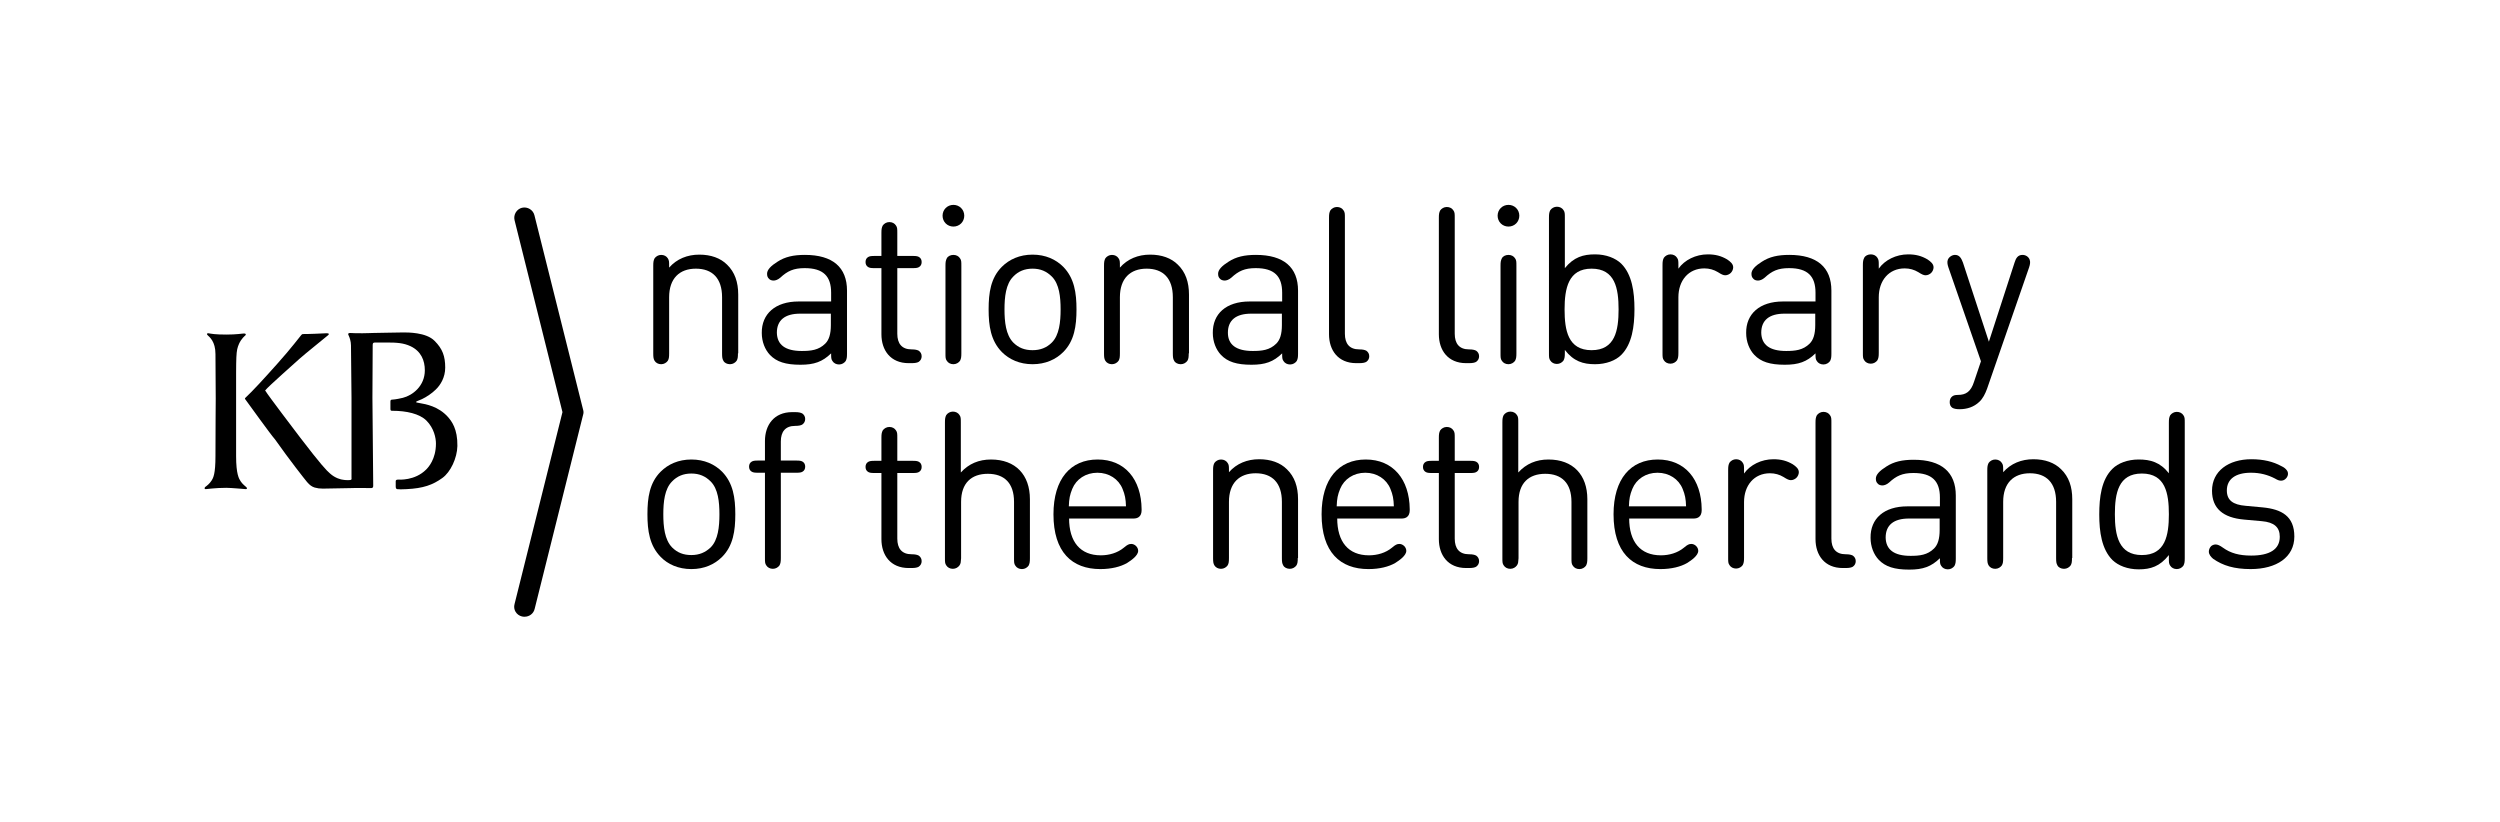 <?xml version="1.0" encoding="utf-8"?>
<!-- Generator: Adobe Illustrator 23.0.1, SVG Export Plug-In . SVG Version: 6.00 Build 0)  -->
<svg version="1.1" id="Zwart" xmlns="http://www.w3.org/2000/svg" xmlns:xlink="http://www.w3.org/1999/xlink" x="0px" y="0px"
	 viewBox="0 0 944.5 310.4" style="enable-background:new 0 0 944.5 310.4;" xml:space="preserve">
<title>KB_Nationale-Bibliotheek_Logo_RGB</title>
<g>
	<g>
		<path d="M198.2,233c-0.3,0-0.6,0-1-0.1c-2.1-0.5-3.4-2.6-2.8-4.7l18.1-72.5l-18.1-72.5c-0.5-2.1,0.8-4.2,2.8-4.7
			c2.1-0.5,4.2,0.8,4.7,2.8l18.4,73.5c0.2,0.6,0.2,1.3,0,1.9L202,230C201.6,231.8,200,233,198.2,233z"/>
	</g>
	<g>
		<path d="M85.6,126.4c3.7,0,6-0.4,6.4-0.4c0.4,0,0.7,0,0.8,0.2c0.1,0.1,0.1,0.3-0.1,0.5c-0.2,0.2-1.5,1.2-2.4,3.2
			c-1.2,2.8-1.1,3.8-1.1,20.8c0,6.4,0,15.5,0,21.6c0,6.9,1.1,8.6,1.7,9.5c0.6,1,1.8,1.9,2.2,2.3c0.1,0.1,0.2,0.2,0.2,0.4
			c0,0.2-0.2,0.3-0.4,0.3c-0.2,0-5.6-0.5-7.4-0.5c-4,0-7.5,0.5-7.8,0.5c-0.2,0-0.4-0.1-0.4-0.3c0-0.1,0-0.3,0.2-0.5
			c0.7-0.5,1.7-1.3,2.4-2.4c0.7-1.1,1.5-2.5,1.5-9.4c0-9,0.1-20.9,0.1-21.6c0-0.8-0.1-11.3-0.1-16.8c0-4.8-2.2-6.4-3-7.2
			c-0.1-0.1-0.2-0.2-0.2-0.4c0-0.3,0.4-0.3,0.5-0.3C79.9,126.1,81.2,126.4,85.6,126.4"/>
		<path d="M92.7,150.9c-0.2-0.2-0.2-0.4-0.1-0.5c3-2.8,7.1-7.3,12.1-12.9c5.4-6,8.7-10.5,9.1-10.9c0.2-0.2,0.3-0.4,0.8-0.4
			c0.5,0,2.2,0,4.3-0.1c1.5-0.1,3.9-0.2,4.5-0.2c0.6,0,0.7,0.1,0.8,0.2c0.1,0.2-0.1,0.4-0.2,0.5c-0.3,0.3-9.4,7.6-10.9,9
			c-0.6,0.6-12,10.6-12.9,11.9c0,0.1,0,0.1,0,0.1c0,0,0,0.1,0.1,0.1c1,1.7,11.5,15.5,13.1,17.6c7.8,10.2,10,12.5,11.3,13.6
			c1.9,1.7,4,2.3,5.2,2.4c0.6,0.1,2.6,0.2,2.8-0.1c0.2-0.2,0.1-0.5,0.1-0.6c0-0.3,0-28.7,0-30.2c0-1.5-0.2-18.3-0.2-19.9
			c0-1.5-0.5-3-0.9-3.8c-0.1-0.1-0.2-0.4-0.1-0.6c0-0.2,0.3-0.3,0.6-0.3c1.1,0.1,3,0.1,4.8,0.1c1.7,0,3.2-0.1,3.9-0.1
			c1.3,0,9.2-0.2,11.4-0.2c1.6,0,8.7-0.1,11.9,3.2c3,3,4,5.8,4,10.1c0,3.7-1.8,6.6-3.6,8.3c-1.4,1.4-3.5,2.8-5.2,3.6
			c-1.3,0.6-2.2,0.8-2.2,1.1c0,0.2,0.5,0.2,1.4,0.4c2.3,0.4,7,1.2,10.6,5.2c1.4,1.6,3.7,4.5,3.6,11c-0.1,4.6-2.6,9.9-5.7,12.1
			c-3.6,2.6-7.2,3.9-13.5,4.2c-1.6,0.1-3.1,0.1-3.6,0c-0.2-0.1-0.5-0.2-0.5-1c0-0.9,0-1.4,0-2c0-0.3,0.2-0.6,0.8-0.6
			c0.4,0,6.4,0.5,10.7-3.8c0.8-0.8,3.7-3.9,3.7-9.8c0-2.1-0.7-5.8-3.6-8.7c-2.6-2.6-7.6-3.7-12.8-3.7c-0.4,0-0.6,0-0.7-0.2
			c-0.1-0.2-0.1-0.3-0.1-0.7c0-1.2,0-1.9,0-2.4c0-0.3,0-0.5,0.1-0.7c0.1-0.1,0.2-0.2,0.4-0.2c1.7-0.1,3.3-0.5,4.2-0.7
			c3.6-0.9,8.3-4.4,8.3-10.4c0-3.7-1.4-7.2-5.4-9.1c-2.6-1.2-5-1.4-9.1-1.4c-2.6,0-3.5,0-4.1,0c-0.1,0-0.7,0-0.9,0.2
			c-0.2,0.2-0.2,0.7-0.2,0.9c0,1.3-0.1,18.7-0.1,19.8c0,1.1,0.3,31.9,0.3,33.1c0,0.3,0,0.6-0.2,0.8c-0.2,0.2-0.5,0.2-0.7,0.2
			c-1.4,0-5.7-0.1-7.2,0c-1.5,0-9.4,0.2-10.9,0.2c-1.2,0-2-0.1-3.1-0.4c-1-0.3-1.9-0.9-2.9-2.1c-1-1.2-6.6-8.3-12.1-16.1
			C102.2,164.1,94.4,153.2,92.7,150.9"/>
	</g>
	<path d="M339,203.5c0,3.7,1.7,5.9,5.4,5.9c1.4,0,2.1,0.2,2.7,0.5c0.7,0.5,1.1,1.2,1.1,2.1c0,0.9-0.4,1.6-1.1,2.1
		c-0.5,0.3-1.3,0.5-2.7,0.5h-1.1c-6.9,0-10.3-4.9-10.3-10.9v-25h-2.8c-1.1,0-1.7-0.1-2.2-0.4c-0.7-0.4-1-1.1-1-1.9
		c0-0.8,0.3-1.5,1-1.9c0.5-0.3,1.1-0.4,2.2-0.4h2.8v-8.7c0-1.4,0.1-2,0.5-2.8c0.5-0.7,1.4-1.3,2.5-1.3c1.1,0,2,0.5,2.5,1.3
		c0.5,0.7,0.5,1.3,0.5,2.8v8.7h6c1.1,0,1.7,0.1,2.2,0.4c0.7,0.4,1,1.1,1,1.9c0,0.8-0.3,1.5-1,1.9c-0.5,0.3-1.1,0.4-2.2,0.4h-6V203.5
		z"/>
	<path d="M362.5,213.6c-0.5,0.7-1.4,1.3-2.5,1.3c-1.1,0-2-0.5-2.5-1.3c-0.5-0.7-0.5-1.3-0.5-2.8v-51.2c0-1.4,0.1-2,0.5-2.8
		c0.5-0.7,1.4-1.3,2.5-1.3c1.1,0,2,0.5,2.5,1.3c0.5,0.7,0.5,1.3,0.5,2.8v18.9c3-3.3,6.8-4.9,11.4-4.9c9.3,0,14.7,5.8,14.7,15v22.3
		c0,1.4-0.1,2-0.5,2.8c-0.5,0.7-1.4,1.3-2.5,1.3c-1.1,0-2-0.5-2.5-1.3c-0.5-0.7-0.5-1.3-0.5-2.8v-21.3c0-7.1-3.7-10.6-9.9-10.6
		c-6.2,0-10.1,3.5-10.1,10.6v21.3C363,212.3,363,212.9,362.5,213.6z"/>
	<path d="M403.9,195.8c0,8.9,4.2,14,12,14c3.1,0,6.3-0.9,8.7-2.9c1.3-1.1,1.9-1.4,2.8-1.4c1.3,0,2.6,1.2,2.6,2.6
		c0,1.8-2.6,3.6-4.2,4.6c-2.4,1.4-5.9,2.3-10.1,2.3c-10.7,0-17.7-6.4-17.7-20.7c0-13.4,6.5-20.7,16.7-20.7
		c10.3,0,16.5,7.5,16.6,18.8c0,0.8,0,1.9-0.8,2.7c-0.8,0.8-1.7,0.8-2.6,0.8H403.9z M425.4,191.3c-0.1-2.9-0.4-4.4-1.3-6.6
		c-1.5-3.7-5.1-6.1-9.5-6.1c-4.4,0-8,2.4-9.5,6.1c-0.9,2.2-1.2,3.7-1.3,6.6H425.4z"/>
	<path d="M490.3,210.8c0,1.5-0.1,2.1-0.5,2.8c-0.5,0.7-1.4,1.3-2.5,1.3c-1.1,0-2.1-0.5-2.5-1.3c-0.4-0.7-0.5-1.3-0.5-2.8v-21.2
		c0-7.2-3.7-10.8-9.9-10.8c-6.2,0-10.1,3.7-10.1,10.8v21.2c0,1.5-0.1,2.1-0.5,2.8c-0.5,0.7-1.4,1.3-2.5,1.3c-1.1,0-2-0.5-2.5-1.3
		c-0.4-0.7-0.5-1.3-0.5-2.8v-33.1c0-1.4,0.1-2,0.5-2.8c0.5-0.7,1.4-1.3,2.5-1.3c1.1,0,2,0.5,2.5,1.3c0.5,0.7,0.5,1.3,0.5,2.8v0.7
		c2.9-3.3,6.9-4.9,11.4-4.9c4.4,0,8,1.3,10.5,3.8c2.9,2.8,4.2,6.6,4.2,11.3V210.8z"/>
	<path d="M505.2,195.8c0,8.9,4.2,14,12,14c3.1,0,6.3-0.9,8.7-2.9c1.3-1.1,1.9-1.4,2.8-1.4c1.3,0,2.6,1.2,2.6,2.6
		c0,1.8-2.6,3.6-4.2,4.6c-2.4,1.4-5.9,2.3-10.1,2.3c-10.7,0-17.7-6.4-17.7-20.7c0-13.4,6.5-20.7,16.7-20.7
		c10.3,0,16.5,7.5,16.6,18.8c0,0.8,0,1.9-0.8,2.7c-0.8,0.8-1.7,0.8-2.6,0.8H505.2z M526.6,191.3c-0.1-2.9-0.4-4.4-1.3-6.6
		c-1.5-3.7-5.1-6.1-9.5-6.1c-4.4,0-8,2.4-9.5,6.1c-0.9,2.2-1.2,3.7-1.3,6.6H526.6z"/>
	<path d="M549.6,203.5c0,3.7,1.7,5.9,5.4,5.9c1.4,0,2.1,0.2,2.7,0.5c0.7,0.5,1.1,1.2,1.1,2.1c0,0.9-0.4,1.6-1.1,2.1
		c-0.5,0.3-1.3,0.5-2.7,0.5h-1.1c-6.9,0-10.3-4.9-10.3-10.9v-25h-2.8c-1.1,0-1.7-0.1-2.2-0.4c-0.7-0.4-1-1.1-1-1.9
		c0-0.8,0.3-1.5,1-1.9c0.5-0.3,1.1-0.4,2.2-0.4h2.8v-8.7c0-1.4,0.1-2,0.5-2.8c0.5-0.7,1.4-1.3,2.5-1.3c1.1,0,2,0.5,2.5,1.3
		c0.5,0.7,0.5,1.3,0.5,2.8v8.7h6c1.1,0,1.7,0.1,2.2,0.4c0.7,0.4,1,1.1,1,1.9c0,0.8-0.3,1.5-1,1.9c-0.5,0.3-1.1,0.4-2.2,0.4h-6V203.5
		z"/>
	<path d="M573.1,213.6c-0.5,0.7-1.4,1.3-2.5,1.3s-2-0.5-2.5-1.3c-0.5-0.7-0.5-1.3-0.5-2.8v-51.2c0-1.4,0.1-2,0.5-2.8
		c0.5-0.7,1.4-1.3,2.5-1.3s2,0.5,2.5,1.3c0.5,0.7,0.5,1.3,0.5,2.8v18.9c3-3.3,6.8-4.9,11.4-4.9c9.3,0,14.7,5.8,14.7,15v22.3
		c0,1.4-0.1,2-0.5,2.8c-0.5,0.7-1.4,1.3-2.5,1.3c-1.1,0-2-0.5-2.5-1.3c-0.5-0.7-0.5-1.3-0.5-2.8v-21.3c0-7.1-3.7-10.6-9.9-10.6
		s-10.1,3.5-10.1,10.6v21.3C573.6,212.3,573.6,212.9,573.1,213.6z"/>
	<path d="M615.5,195.8c0,8.9,4.2,14,12,14c3.1,0,6.3-0.9,8.7-2.9c1.3-1.1,1.9-1.4,2.8-1.4c1.3,0,2.6,1.2,2.6,2.6
		c0,1.8-2.6,3.6-4.2,4.6c-2.4,1.4-5.9,2.3-10.1,2.3c-10.7,0-17.7-6.4-17.7-20.7c0-13.4,6.5-20.7,16.7-20.7
		c10.3,0,16.5,7.5,16.6,18.8c0,0.8,0,1.9-0.8,2.7c-0.8,0.8-1.7,0.8-2.6,0.8H615.5z M637,191.3c-0.1-2.9-0.4-4.4-1.3-6.6
		c-1.5-3.7-5.1-6.1-9.5-6.1c-4.4,0-8,2.4-9.5,6.1c-0.9,2.2-1.2,3.7-1.3,6.6H637z"/>
	<path d="M658.9,178.9c2.3-3.3,6.6-5.4,11.1-5.4c2.9,0,5.1,0.6,7.3,1.9c1.2,0.8,2.3,1.7,2.3,3c0,0.8-0.4,1.6-0.9,2.1
		c-0.5,0.5-1.3,0.9-2.1,0.9c-0.7,0-1.4-0.3-2.8-1.2c-1.5-0.9-3.2-1.4-5.1-1.4c-6,0-9.8,4.6-9.8,10.9v21c0,1.4-0.1,2-0.5,2.8
		c-0.5,0.7-1.4,1.3-2.5,1.3c-1.1,0-2-0.5-2.5-1.3c-0.5-0.7-0.5-1.3-0.5-2.8v-33.1c0-1.4,0.1-2,0.5-2.8c0.5-0.7,1.4-1.3,2.5-1.3
		c1.1,0,2,0.5,2.5,1.3c0.5,0.7,0.5,1.3,0.5,2.8V178.9z"/>
	<path d="M691.9,203.5c0,3.7,1.7,5.9,5.4,5.9c1.4,0,2.1,0.2,2.7,0.5c0.7,0.5,1.1,1.2,1.1,2.1c0,0.9-0.4,1.6-1.1,2.1
		c-0.5,0.3-1.3,0.5-2.7,0.5h-1.1c-6.9,0-10.3-4.9-10.3-10.9v-44c0-1.4,0.1-2,0.5-2.8c0.5-0.7,1.4-1.3,2.5-1.3c1.1,0,2,0.5,2.5,1.3
		c0.5,0.7,0.5,1.3,0.5,2.8V203.5z"/>
	<path d="M720.6,191.3h12.3V188c0-6.2-2.9-9.3-10-9.3c-4.2,0-6.5,1.1-9.2,3.6c-0.9,0.8-1.9,1.1-2.5,1.1c-0.7,0-1.4-0.2-1.8-0.7
		c-0.5-0.5-0.7-1-0.7-1.9c0-1.5,1.5-3,3.9-4.5c2.9-1.9,6.1-2.6,10.4-2.6c10.5,0,15.9,4.7,15.9,13.5v23.8c0,1.4-0.1,2-0.5,2.8
		c-0.5,0.7-1.4,1.3-2.5,1.3s-2-0.5-2.5-1.3c-0.5-0.7-0.5-1.3-0.5-2.8v-0.1c-3.3,3.2-6.4,4.3-11.6,4.3c-5.6,0-9-1.1-11.5-3.7
		c-1.9-2-3.1-5-3.1-8.3C706.6,195.9,711.8,191.3,720.6,191.3z M721.8,210c3.4,0,6.4-0.3,8.9-2.8c1.4-1.4,2.1-3.6,2.1-7v-4.3h-11.6
		c-5.8,0-8.8,2.5-8.8,7.2C712.5,207.6,715.5,210,721.8,210z"/>
	<path d="M782.8,210.8c0,1.5-0.1,2.1-0.5,2.8c-0.5,0.7-1.4,1.3-2.5,1.3c-1.1,0-2.1-0.5-2.5-1.3c-0.4-0.7-0.5-1.3-0.5-2.8v-21.2
		c0-7.2-3.7-10.8-9.9-10.8s-10.1,3.7-10.1,10.8v21.2c0,1.5-0.1,2.1-0.5,2.8c-0.5,0.7-1.4,1.3-2.5,1.3s-2-0.5-2.5-1.3
		c-0.4-0.7-0.5-1.3-0.5-2.8v-33.1c0-1.4,0.1-2,0.5-2.8c0.5-0.7,1.4-1.3,2.5-1.3s2,0.5,2.5,1.3c0.5,0.7,0.5,1.3,0.5,2.8v0.7
		c2.9-3.3,6.9-4.9,11.4-4.9c4.4,0,8,1.3,10.5,3.8c2.9,2.8,4.2,6.6,4.2,11.3V210.8z"/>
	<path d="M798.1,177.1c2.1-2.1,5.7-3.5,9.9-3.5c4.4,0,8.1,1,11.4,5.2v-19.1c0-1.4,0.1-2,0.5-2.8c0.5-0.7,1.4-1.3,2.5-1.3
		s2,0.5,2.5,1.3c0.5,0.7,0.5,1.3,0.5,2.8v51.2c0,1.4-0.1,2-0.5,2.8c-0.5,0.7-1.4,1.3-2.5,1.3s-2-0.5-2.5-1.3
		c-0.5-0.7-0.5-1.3-0.5-2.8v-1.2c-3.4,4.3-6.9,5.4-11.4,5.4c-4.2,0-7.7-1.4-9.9-3.5c-4.1-4.1-5-10.7-5-17.2S793.9,181.2,798.1,177.1
		z M809.2,209.7c8.9,0,10.2-7.5,10.2-15.4c0-7.9-1.3-15.4-10.2-15.4s-10.2,7.5-10.2,15.4C799,202.2,800.4,209.7,809.2,209.7z"/>
	<path d="M834.5,208.4c0-0.7,0.3-1.5,0.9-2.1c0.5-0.4,1.1-0.6,1.7-0.6c0.7,0,1.6,0.4,2.7,1.2c2.9,2.1,6.2,3,10.7,3
		c6.9,0,10.8-2.3,10.8-7.1c0-3.6-2.1-5.5-6.8-5.9l-6.7-0.6c-7.9-0.7-12.1-4.2-12.1-10.9c0-7.4,6.2-11.9,14.9-11.9
		c4.5,0,8.2,0.9,11.3,2.6c1.1,0.5,1.6,1,2,1.5c0.4,0.5,0.5,0.9,0.5,1.5c0,0.5-0.3,1.2-0.7,1.6c-0.5,0.6-1.2,0.9-1.9,0.9
		c-0.7,0-1.3-0.2-2.3-0.8c-2.7-1.4-5.6-2.2-9.1-2.2c-5.8,0-9.1,2.4-9.1,6.7c0,3.7,2.3,5.4,7.1,5.8l6.5,0.6c7.1,0.7,11.9,3.3,11.9,11
		c0,7.8-6.7,12.3-16.5,12.3c-6.2,0-10.5-1.3-14.2-3.9C835.3,210.4,834.5,209.5,834.5,208.4z"/>
	<path d="M301.7,113.9H314v-3.3c0-6.2-2.9-9.3-10-9.3c-4.2,0-6.5,1.1-9.2,3.6c-0.9,0.8-1.9,1.1-2.5,1.1c-0.7,0-1.4-0.2-1.8-0.7
		c-0.5-0.5-0.7-1-0.7-1.9c0-1.5,1.5-3,3.9-4.5c2.9-1.9,6.1-2.6,10.4-2.6c10.5,0,15.9,4.7,15.9,13.5v23.8c0,1.4-0.1,2-0.5,2.8
		c-0.5,0.7-1.4,1.3-2.5,1.3c-1.1,0-2-0.5-2.5-1.3c-0.5-0.7-0.5-1.3-0.5-2.8v-0.1c-3.3,3.2-6.4,4.3-11.6,4.3c-5.6,0-9-1.1-11.5-3.7
		c-1.9-2-3.1-5-3.1-8.3C287.7,118.6,292.9,113.9,301.7,113.9z M302.9,132.6c3.4,0,6.4-0.3,8.9-2.8c1.4-1.4,2.1-3.6,2.1-7v-4.3h-11.6
		c-5.8,0-8.8,2.5-8.8,7.2C293.6,130.2,296.6,132.6,302.9,132.6z"/>
	<path d="M339,126.1c0,3.7,1.7,5.9,5.4,5.9c1.4,0,2.1,0.2,2.7,0.5c0.7,0.5,1.1,1.2,1.1,2.1c0,0.9-0.4,1.6-1.1,2.1
		c-0.5,0.3-1.3,0.5-2.7,0.5h-1.1c-6.9,0-10.3-4.9-10.3-10.9v-25h-2.8c-1.1,0-1.7-0.1-2.2-0.4c-0.7-0.4-1-1.1-1-1.9
		c0-0.8,0.3-1.5,1-1.9c0.5-0.3,1.1-0.4,2.2-0.4h2.8V88c0-1.4,0.1-2,0.5-2.8c0.5-0.7,1.4-1.3,2.5-1.3s2,0.5,2.5,1.3
		c0.5,0.7,0.5,1.3,0.5,2.8v8.7h6c1.1,0,1.7,0.1,2.2,0.4c0.7,0.4,1,1.1,1,1.9c0,0.8-0.3,1.5-1,1.9c-0.5,0.3-1.1,0.4-2.2,0.4h-6V126.1
		z"/>
	<path d="M360.2,77.4c2.3,0,4.1,1.8,4.1,4.1c0,2.3-1.8,4.1-4.1,4.1c-2.3,0-4.1-1.8-4.1-4.1C356.1,79.2,357.9,77.4,360.2,77.4z
		 M363.2,133.5c0,1.4-0.1,2-0.5,2.8c-0.5,0.7-1.4,1.3-2.5,1.3c-1.1,0-2-0.5-2.5-1.3c-0.5-0.7-0.5-1.3-0.5-2.8v-33.1
		c0-1.4,0.1-2,0.5-2.8s1.4-1.3,2.5-1.3c1.1,0,2,0.5,2.5,1.3c0.5,0.7,0.5,1.3,0.5,2.8V133.5z"/>
	<path d="M401.7,100.8c4.2,4.3,5,9.9,5,16.1c0,6.2-0.8,11.9-5,16.1c-2.8,2.8-6.7,4.6-11.6,4.6c-4.9,0-8.8-1.8-11.6-4.6
		c-4.2-4.3-5-9.9-5-16.1c0-6.3,0.8-11.9,5-16.1c2.8-2.8,6.7-4.6,11.6-4.6C395,96.2,398.9,98,401.7,100.8z M397.4,129.4
		c2.8-2.8,3.3-7.8,3.3-12.5c0-4.7-0.5-9.6-3.3-12.4c-2-2-4.3-3-7.3-3c-3,0-5.4,1-7.3,3c-2.8,2.8-3.3,7.7-3.3,12.4
		c0,4.7,0.5,9.6,3.3,12.5c2,2,4.3,2.9,7.3,2.9C393,132.3,395.4,131.4,397.4,129.4z"/>
	<path d="M449.1,133.5c0,1.5-0.1,2.1-0.5,2.8c-0.5,0.7-1.4,1.3-2.5,1.3c-1.1,0-2.1-0.5-2.5-1.3c-0.4-0.7-0.5-1.3-0.5-2.8v-21.2
		c0-7.2-3.7-10.8-9.9-10.8s-10.1,3.7-10.1,10.8v21.2c0,1.5-0.1,2.1-0.5,2.8c-0.5,0.7-1.4,1.3-2.5,1.3c-1.1,0-2-0.5-2.5-1.3
		c-0.4-0.7-0.5-1.3-0.5-2.8v-33.1c0-1.4,0.1-2,0.5-2.8c0.5-0.7,1.4-1.3,2.5-1.3s2,0.5,2.5,1.3c0.5,0.7,0.5,1.3,0.5,2.8v0.7
		c2.9-3.3,6.9-4.9,11.4-4.9c4.4,0,8,1.3,10.5,3.8c2.9,2.8,4.2,6.6,4.2,11.3V133.5z"/>
	<path d="M472.1,113.9h12.3v-3.3c0-6.2-2.9-9.3-10-9.3c-4.2,0-6.5,1.1-9.2,3.6c-0.9,0.8-1.9,1.1-2.5,1.1s-1.4-0.2-1.8-0.7
		c-0.5-0.5-0.7-1-0.7-1.9c0-1.5,1.5-3,3.9-4.5c2.9-1.9,6.1-2.6,10.4-2.6c10.5,0,15.9,4.7,15.9,13.5v23.8c0,1.4-0.1,2-0.5,2.8
		c-0.5,0.7-1.4,1.3-2.5,1.3c-1.1,0-2-0.5-2.5-1.3c-0.5-0.7-0.5-1.3-0.5-2.8v-0.1c-3.3,3.2-6.4,4.3-11.6,4.3c-5.6,0-9-1.1-11.5-3.7
		c-1.9-2-3.1-5-3.1-8.3C458.1,118.6,463.2,113.9,472.1,113.9z M473.3,132.6c3.4,0,6.4-0.3,8.9-2.8c1.4-1.4,2.1-3.6,2.1-7v-4.3h-11.6
		c-5.8,0-8.8,2.5-8.8,7.2C463.9,130.2,467,132.6,473.3,132.6z"/>
	<path d="M508.1,126.1c0,3.7,1.7,5.9,5.4,5.9c1.4,0,2.1,0.2,2.7,0.5c0.7,0.5,1.1,1.2,1.1,2.1c0,0.9-0.4,1.6-1.1,2.1
		c-0.5,0.3-1.3,0.5-2.7,0.5h-1.1c-6.9,0-10.3-4.9-10.3-10.9v-44c0-1.4,0.1-2,0.5-2.8c0.5-0.7,1.4-1.3,2.5-1.3c1.1,0,2,0.5,2.5,1.3
		c0.5,0.7,0.5,1.3,0.5,2.8V126.1z"/>
	<path d="M549.6,126.1c0,3.7,1.7,5.9,5.4,5.9c1.4,0,2.1,0.2,2.7,0.5c0.7,0.5,1.1,1.2,1.1,2.1c0,0.9-0.4,1.6-1.1,2.1
		c-0.5,0.3-1.3,0.5-2.7,0.5h-1.1c-6.9,0-10.3-4.9-10.3-10.9v-44c0-1.4,0.1-2,0.5-2.8c0.5-0.7,1.4-1.3,2.5-1.3c1.1,0,2,0.5,2.5,1.3
		c0.5,0.7,0.5,1.3,0.5,2.8V126.1z"/>
	<path d="M569.9,77.4c2.3,0,4.1,1.8,4.1,4.1c0,2.3-1.8,4.1-4.1,4.1c-2.3,0-4.1-1.8-4.1-4.1C565.8,79.2,567.6,77.4,569.9,77.4z
		 M572.9,133.5c0,1.4-0.1,2-0.5,2.8c-0.5,0.7-1.4,1.3-2.5,1.3s-2-0.5-2.5-1.3c-0.5-0.7-0.5-1.3-0.5-2.8v-33.1c0-1.4,0.1-2,0.5-2.8
		s1.4-1.3,2.5-1.3s2,0.5,2.5,1.3c0.5,0.7,0.5,1.3,0.5,2.8V133.5z"/>
	<path d="M612.5,134.1c-2.1,2.1-5.7,3.5-9.9,3.5c-4.5,0-8.1-1.1-11.4-5.4v1.2c0,1.4-0.1,2-0.5,2.8c-0.5,0.7-1.4,1.3-2.5,1.3
		c-1.1,0-2-0.5-2.5-1.3c-0.5-0.7-0.5-1.3-0.5-2.8V82.2c0-1.4,0.1-2,0.5-2.8c0.5-0.7,1.4-1.3,2.5-1.3c1.1,0,2,0.5,2.5,1.3
		c0.5,0.7,0.5,1.3,0.5,2.8v19.1c3.4-4.2,7-5.2,11.4-5.2c4.2,0,7.7,1.4,9.9,3.5c4.1,4.1,5,10.7,5,17.2S616.6,130,612.5,134.1z
		 M601.3,101.5c-8.8,0-10.2,7.5-10.2,15.4s1.3,15.4,10.2,15.4c8.9,0,10.2-7.5,10.2-15.4S610.2,101.5,601.3,101.5z"/>
	<path d="M634.1,101.5c2.3-3.3,6.6-5.4,11.1-5.4c2.9,0,5.1,0.6,7.3,1.9c1.2,0.8,2.3,1.7,2.3,3c0,0.8-0.4,1.6-0.9,2.1
		c-0.5,0.5-1.3,0.9-2.1,0.9c-0.7,0-1.4-0.3-2.8-1.2c-1.5-0.9-3.2-1.4-5.1-1.4c-6,0-9.8,4.6-9.8,10.9v21c0,1.4-0.1,2-0.5,2.8
		c-0.5,0.7-1.4,1.3-2.5,1.3c-1.1,0-2-0.5-2.5-1.3c-0.5-0.7-0.5-1.3-0.5-2.8v-33.1c0-1.4,0.1-2,0.5-2.8c0.5-0.7,1.4-1.3,2.5-1.3
		c1.1,0,2,0.5,2.5,1.3c0.5,0.7,0.5,1.3,0.5,2.8V101.5z"/>
	<path d="M673.6,113.9h12.3v-3.3c0-6.2-2.9-9.3-10-9.3c-4.2,0-6.5,1.1-9.2,3.6c-0.9,0.8-1.9,1.1-2.5,1.1c-0.7,0-1.4-0.2-1.8-0.7
		c-0.5-0.5-0.7-1-0.7-1.9c0-1.5,1.5-3,3.9-4.5c2.9-1.9,6.1-2.6,10.4-2.6c10.5,0,15.9,4.7,15.9,13.5v23.8c0,1.4-0.1,2-0.5,2.8
		c-0.5,0.7-1.4,1.3-2.5,1.3c-1.1,0-2-0.5-2.5-1.3c-0.5-0.7-0.5-1.3-0.5-2.8v-0.1c-3.3,3.2-6.4,4.3-11.6,4.3c-5.6,0-9-1.1-11.5-3.7
		c-1.9-2-3.1-5-3.1-8.3C659.6,118.6,664.8,113.9,673.6,113.9z M674.8,132.6c3.4,0,6.4-0.3,8.9-2.8c1.4-1.4,2.1-3.6,2.1-7v-4.3h-11.6
		c-5.8,0-8.8,2.5-8.8,7.2C665.5,130.2,668.5,132.6,674.8,132.6z"/>
	<path d="M709.8,101.5c2.3-3.3,6.6-5.4,11.1-5.4c2.9,0,5.1,0.6,7.3,1.9c1.2,0.8,2.3,1.7,2.3,3c0,0.8-0.4,1.6-0.9,2.1
		c-0.5,0.5-1.3,0.9-2.1,0.9c-0.7,0-1.4-0.3-2.8-1.2c-1.5-0.9-3.2-1.4-5.1-1.4c-6,0-9.8,4.6-9.8,10.9v21c0,1.4-0.1,2-0.5,2.8
		c-0.5,0.7-1.4,1.3-2.5,1.3s-2-0.5-2.5-1.3c-0.5-0.7-0.5-1.3-0.5-2.8v-33.1c0-1.4,0.1-2,0.5-2.8s1.4-1.3,2.5-1.3s2,0.5,2.5,1.3
		s0.5,1.3,0.5,2.8V101.5z"/>
	<path d="M761.1,99.2c0.5-1.6,1.2-2.9,3-2.9c1.2,0,2.3,0.7,2.7,1.8c0.3,0.8,0.2,1.7-0.2,2.9l-15.9,45.9c-0.7,1.9-1.6,3.7-2.9,4.9
		c-2.1,2-4.7,2.8-7.5,2.8c-1.3,0-2.2-0.2-2.8-0.6c-0.6-0.5-0.9-1.1-0.9-2.1c0-0.9,0.3-1.6,0.9-2.1c0.5-0.4,1.1-0.6,2.2-0.6
		c3,0,4.9-1.2,6.1-5l2.6-7.7L736.1,101c-0.4-1.2-0.5-2.1-0.2-2.9c0.4-1,1.6-1.8,2.7-1.8c1.7,0,2.4,1.3,3,2.9l9.8,29.9L761.1,99.2z"
		/>
	<g>
		<path d="M272.8,178.2c4.2,4.3,5,9.9,5,16.1c0,6.2-0.8,11.9-5,16.1c-2.8,2.8-6.7,4.6-11.6,4.6c-4.9,0-8.9-1.8-11.6-4.6
			c-4.2-4.3-5-9.9-5-16.1c0-6.3,0.8-11.9,5-16.1c2.8-2.8,6.7-4.6,11.6-4.6C266.1,173.6,270,175.4,272.8,178.2z M268.5,206.8
			c2.8-2.8,3.3-7.8,3.3-12.5c0-4.7-0.5-9.6-3.3-12.4c-2-2-4.3-3-7.3-3c-3,0-5.4,1-7.3,3c-2.8,2.8-3.3,7.7-3.3,12.4
			c0,4.7,0.5,9.6,3.3,12.5c2,2,4.3,2.9,7.3,2.9C264.2,209.7,266.5,208.7,268.5,206.8z"/>
		<path d="M301,174c1.1,0,1.7,0.1,2.2,0.4c0.7,0.4,1,1.1,1,1.9c0,0.8-0.3,1.5-1,1.9c-0.5,0.3-1.1,0.4-2.2,0.4h-6v32.2
			c0,1.4-0.1,2-0.5,2.8c-0.5,0.7-1.4,1.3-2.5,1.3c-1.1,0-2-0.5-2.5-1.3c-0.5-0.7-0.5-1.3-0.5-2.8v-32.2h-2.8c-1.1,0-1.7-0.1-2.2-0.4
			c-0.7-0.4-1-1.1-1-1.9c0-0.8,0.3-1.5,1-1.9c0.5-0.3,1.1-0.4,2.2-0.4h2.8v-7.4c0-6,3.4-10.9,10.3-10.9h1.1c1.4,0,2.1,0.2,2.7,0.5
			c0.7,0.5,1.1,1.2,1.1,2.1c0,0.9-0.4,1.6-1.1,2.1c-0.5,0.3-1.3,0.5-2.7,0.5c-3.7,0-5.4,2.2-5.4,5.9v7.2H301z"/>
	</g>
	<path d="M278.8,133.5c0,1.5-0.1,2.1-0.5,2.8c-0.5,0.7-1.4,1.3-2.5,1.3c-1.1,0-2.1-0.5-2.5-1.3c-0.4-0.7-0.5-1.3-0.5-2.8v-21.2
		c0-7.2-3.7-10.8-9.9-10.8c-6.2,0-10.1,3.7-10.1,10.8v21.2c0,1.5-0.1,2.1-0.5,2.8c-0.5,0.7-1.4,1.3-2.5,1.3c-1.1,0-2-0.5-2.5-1.3
		c-0.4-0.7-0.5-1.3-0.5-2.8v-33.1c0-1.4,0.1-2,0.5-2.8c0.5-0.7,1.4-1.3,2.5-1.3c1.1,0,2,0.5,2.5,1.3s0.5,1.3,0.5,2.8v0.7
		c2.9-3.3,6.9-4.9,11.4-4.9c4.4,0,8,1.3,10.5,3.8c2.9,2.8,4.2,6.6,4.2,11.3V133.5z"/>
</g>
</svg>
